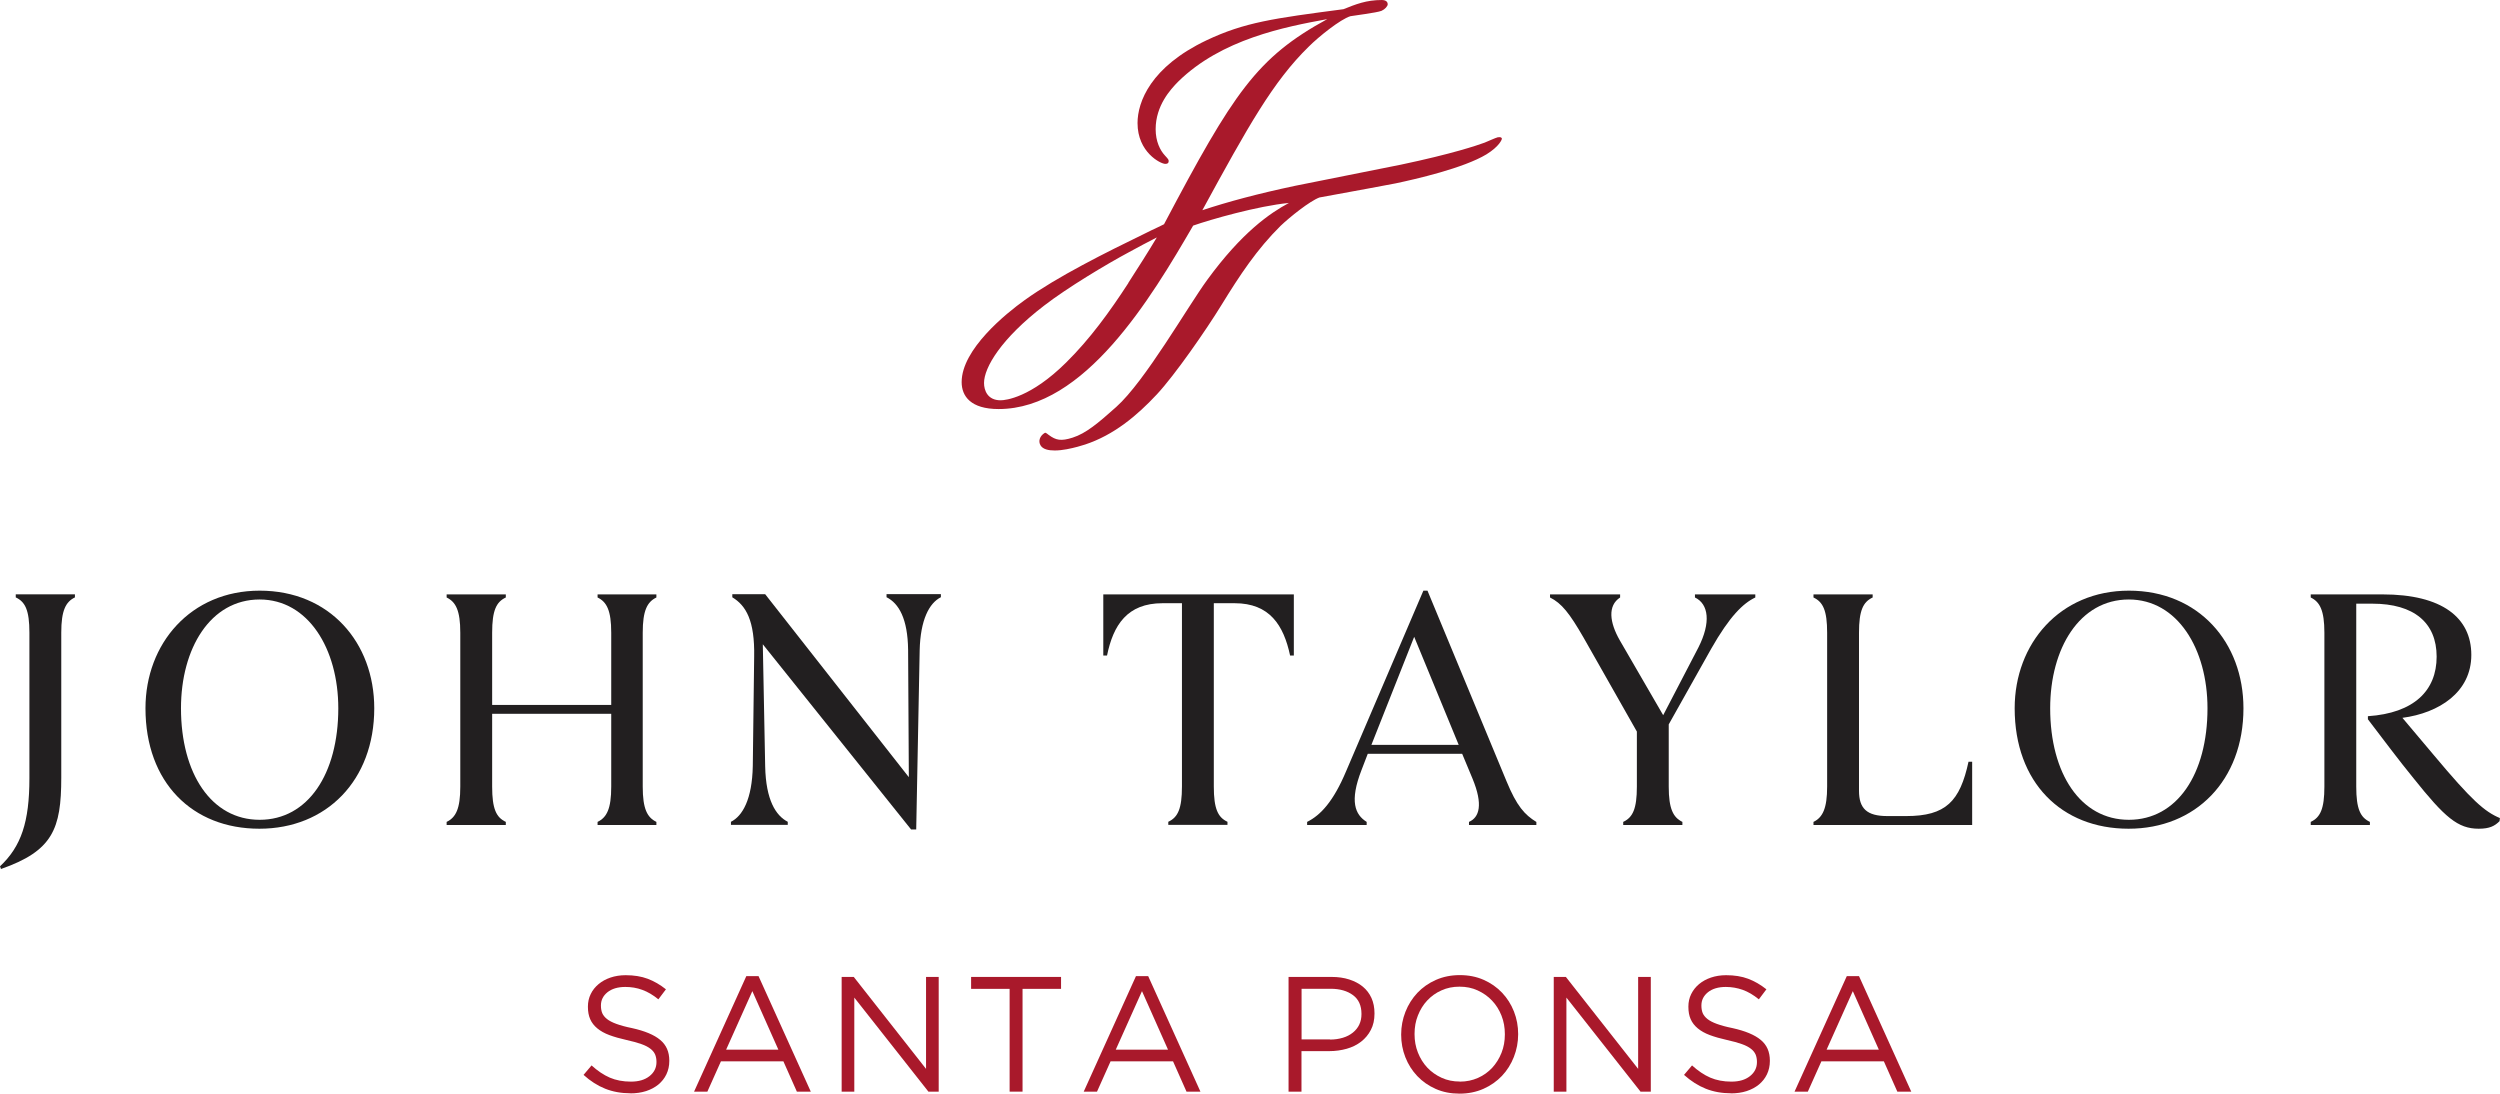 <?xml version="1.0" encoding="UTF-8"?><svg id="Calque_2" xmlns="http://www.w3.org/2000/svg" viewBox="0 0 274.61 120.13"><defs><style>.cls-1{fill:#221f20;}.cls-1,.cls-2{stroke-width:0px;}.cls-2{fill:#a9192b;}</style></defs><g id="Calque_1-2"><g id="JT_AIX"><path class="cls-1" d="M.11,95.46l-.11-.3c2.33-2.18,3.23-4.88,3.23-9.66v-16.01c0-2.44-.45-3.38-1.5-3.87v-.34h6.5v.34c-1.01.49-1.5,1.43-1.5,3.87v15.93c0,5.64-.94,8.04-6.61,10.03Z"/><path class="cls-1" d="M28.52,64.88c7.7,0,12.59,5.71,12.59,12.92,0,7.93-5.26,13.23-12.62,13.23s-12.51-5.07-12.51-13.23c0-7.1,4.96-12.92,12.55-12.92ZM28.52,65.85c-5.41,0-8.64,5.37-8.64,11.95,0,7.18,3.34,12.25,8.64,12.25s8.64-5.03,8.64-12.25c0-6.54-3.31-11.95-8.64-11.95Z"/><path class="cls-1" d="M70.6,69.5v16.91c0,2.44.49,3.38,1.5,3.87v.34h-6.46v-.34c1.01-.49,1.5-1.43,1.5-3.87v-8h-13.08v8c0,2.44.45,3.38,1.5,3.87v.34h-6.5v-.34c1.01-.49,1.5-1.43,1.5-3.87v-16.91c0-2.44-.49-3.38-1.5-3.87v-.34h6.5v.34c-1.05.49-1.5,1.43-1.5,3.87v7.93h13.08v-7.93c0-2.44-.49-3.38-1.5-3.87v-.34h6.46v.34c-1.01.49-1.5,1.43-1.5,3.87Z"/><path class="cls-1" d="M100.1,91.14l-16.31-20.37.26,13.41c.08,3.72,1.17,5.41,2.48,6.09v.34h-6.24v-.34c1.28-.64,2.33-2.48,2.4-6.13l.15-11.99c.08-3.98-.9-5.64-2.4-6.54v-.34h3.61l15.78,20.1-.08-13.98c-.04-3.42-1.01-5.11-2.37-5.79v-.34h5.97v.34c-1.28.64-2.25,2.48-2.33,5.82l-.38,19.69h-.56Z"/><path class="cls-1" d="M142.12,65.29v6.72h-.41c-.71-3.34-2.25-5.75-6.09-5.75h-2.29v20.14c0,2.44.45,3.38,1.5,3.87v.34h-6.5v-.34c1.05-.49,1.5-1.43,1.5-3.87v-20.14h-2.14c-3.87,0-5.41,2.4-6.09,5.75h-.41v-6.72h20.93Z"/><path class="cls-1" d="M168.76,90.28v.34h-7.4v-.34c1.13-.49,1.58-1.88.38-4.77l-1.13-2.71h-10.37l-.68,1.77c-1.35,3.46-.71,4.92.56,5.71v.34h-6.54v-.34c1.5-.75,2.89-2.26,4.28-5.56l8.49-19.84h.45l8.68,20.93c1.13,2.74,1.99,3.68,3.27,4.47ZM160.23,81.82l-4.89-11.87-4.7,11.87h9.58Z"/><path class="cls-1" d="M192.81,65.29v.34c-1.35.64-2.82,2.07-4.85,5.64l-4.66,8.3v6.84c0,2.44.49,3.38,1.5,3.87v.34h-6.5v-.34c1.05-.49,1.5-1.43,1.5-3.87v-6.05l-5.86-10.33c-1.54-2.67-2.4-3.76-3.68-4.4v-.34h7.7v.34c-1.39.9-1.16,2.74-.04,4.7l4.77,8.23,3.87-7.44c1.39-2.74,1.13-4.77-.38-5.49v-.34h6.61Z"/><path class="cls-1" d="M216.63,83.67v6.95h-17.43v-.34c1.02-.49,1.5-1.5,1.5-3.87v-16.91c0-2.44-.45-3.38-1.5-3.87v-.34h6.5v.34c-1.05.49-1.5,1.43-1.5,3.87v17.36c0,1.95.86,2.78,3.12,2.78h2.07c4.36,0,5.9-1.62,6.84-5.97h.41Z"/><path class="cls-1" d="M233.84,64.88c7.7,0,12.59,5.71,12.59,12.92,0,7.93-5.26,13.23-12.62,13.23s-12.51-5.07-12.51-13.23c0-7.1,4.96-12.92,12.55-12.92ZM233.84,65.85c-5.41,0-8.64,5.37-8.64,11.95,0,7.18,3.34,12.25,8.64,12.25s8.64-5.03,8.64-12.25c0-6.54-3.31-11.95-8.64-11.95Z"/><path class="cls-1" d="M260.1,79.01v-.34c5.07-.34,7.55-2.82,7.55-6.54s-2.48-5.82-7.06-5.82h-1.77v20.1c0,2.44.45,3.38,1.5,3.87v.34h-6.5v-.34c1.05-.49,1.5-1.43,1.5-3.87v-16.91c0-2.44-.49-3.38-1.5-3.87v-.34h7.89c6.54,0,9.75,2.55,9.75,6.65s-3.55,6.38-7.57,6.91l3.42,4.06c4.21,5.03,5.6,6.24,7.29,6.95l-.04.34c-.53.53-1.09.83-2.29.83-2.29,0-3.72-1.24-7.14-5.52-1.69-2.07-3.31-4.25-5.03-6.5Z"/><path class="cls-2" d="M164.55,15.07c-.27.06-1.28.53-1.48.6-.82.3-3.51,1.22-9.2,2.42-.9.19-3.35.67-5.86,1.17-2.45.48-4.85.96-5.7,1.14-4.13.87-7.49,1.78-10.24,2.69,5.04-9.24,7.77-14.14,11.69-17.97,1.1-1.1,3.47-3,4.57-3.34.13-.04,2.92-.38,3.42-.59.38-.17.68-.51.68-.72,0-.38-.38-.47-.63-.47-1.73,0-2.88.47-4.23,1.01-7.69,1.01-10.87,1.44-15.05,3.42-6.13,2.92-7.57,6.76-7.57,9.09,0,3.21,2.54,4.48,3.04,4.48.25,0,.38-.08.38-.3,0-.17-.04-.21-.42-.63-.51-.55-1.01-1.52-1.01-2.88,0-2.58,1.61-4.35,2.49-5.24,4.74-4.65,11.71-6,16.36-6.85-7.74,4.23-10.27,8.03-17.93,22.53-.2.1-.41.2-.61.3-.52.24-1,.47-1.45.7-4.34,2.11-9.65,4.75-13.24,7.33-2.07,1.48-6.93,5.41-6.93,9.01,0,1.56,1.01,2.96,4.06,2.96,9.46,0,16.75-12.19,21.37-20.15,1.88-.66,7.1-2.16,10.52-2.49-2.08,1.12-5.15,3.21-8.98,8.46-2.18,2.99-6.82,11.12-9.99,13.95-2,1.79-3.34,2.91-4.79,3.37-1.29.41-1.83.29-2.63-.3-.31-.24-.35-.27-.45-.21-.49.3-.75.88-.43,1.38.26.41.85.54,1.53.54h0s.02,0,.03,0c.83,0,1.79-.22,2.5-.41,0,0,0,0,0,0,.37-.1.67-.19.84-.25h0c3.12-1.04,5.64-3.12,7.86-5.5,1.97-2.11,5.4-7.05,7.1-9.82,2.02-3.29,3.9-6.13,6.5-8.7,1.02-.97,3.19-2.71,4.26-3.11,3.97-.73,7.82-1.43,8.37-1.55,2.18-.46,7.47-1.67,9.98-3.19,1.42-.88,1.71-1.64,1.69-1.73,0-.03-.05-.21-.42-.14ZM123.95,31.08c-2.03,3.13-4.23,6.17-6.85,8.75-3.89,3.85-6.64,4.14-7.19,4.14-1.44,0-1.82-1.1-1.82-1.9,0-1.69,1.86-4.86,6.6-8.5,2.58-1.99,6.89-4.57,9.34-5.88,1.01-.55,2.03-1.1,3.04-1.61-1.01,1.69-2.07,3.34-3.13,4.99Z"/><path class="cls-2" d="M69.24,120.09c-1.01,0-1.93-.17-2.76-.5-.83-.33-1.63-.84-2.38-1.52l.88-1.04c.66.6,1.33,1.05,2,1.34.67.29,1.45.44,2.32.44s1.53-.2,2.04-.6c.51-.4.77-.92.77-1.54v-.04c0-.29-.05-.55-.14-.78-.1-.23-.26-.45-.51-.64-.24-.19-.57-.37-1-.52s-.97-.31-1.63-.45c-.72-.16-1.35-.34-1.89-.54s-.98-.45-1.33-.74-.61-.62-.78-1.01-.25-.83-.25-1.35v-.04c0-.49.1-.95.31-1.37.2-.42.49-.78.86-1.09.37-.31.81-.55,1.31-.72s1.06-.26,1.66-.26c.92,0,1.73.13,2.42.39.69.26,1.36.64,2.01,1.16l-.83,1.1c-.59-.48-1.18-.83-1.77-1.04-.59-.22-1.21-.32-1.86-.32-.83,0-1.48.2-1.96.58-.48.39-.72.87-.72,1.45v.04c0,.3.05.57.14.8.1.23.27.45.52.65.25.2.6.38,1.04.54s1.01.32,1.71.46c1.4.31,2.44.74,3.1,1.3.67.55,1,1.31,1,2.27v.04c0,.54-.11,1.03-.32,1.47-.21.44-.51.81-.88,1.12-.38.31-.83.55-1.35.72-.53.17-1.1.25-1.73.25Z"/><path class="cls-2" d="M81.99,107.22h1.33l5.74,12.69h-1.53l-1.48-3.33h-6.86l-1.49,3.33h-1.46l5.74-12.69ZM85.5,115.3l-2.86-6.43-2.88,6.43h5.74Z"/><path class="cls-2" d="M92.45,107.31h1.33l7.94,10.1v-10.1h1.39v12.6h-1.13l-8.14-10.33v10.33h-1.39v-12.6Z"/><path class="cls-2" d="M110.9,108.62h-4.23v-1.31h9.88v1.31h-4.23v11.29h-1.42v-11.29Z"/><path class="cls-2" d="M124.79,107.22h1.33l5.74,12.69h-1.53l-1.48-3.33h-6.86l-1.49,3.33h-1.46l5.74-12.69ZM128.3,115.3l-2.86-6.43-2.88,6.43h5.74Z"/><path class="cls-2" d="M141.55,107.31h4.72c.71,0,1.35.09,1.94.28.58.19,1.08.45,1.49.79.41.34.73.76.95,1.25.22.49.33,1.05.33,1.67v.04c0,.68-.13,1.28-.4,1.79-.26.51-.62.94-1.07,1.29-.45.35-.98.61-1.58.78s-1.24.26-1.91.26h-3.06v4.45h-1.42v-12.6ZM146.09,114.19c.52,0,.99-.07,1.42-.2.43-.13.79-.32,1.1-.57.31-.25.54-.54.7-.88s.24-.72.24-1.14v-.04c0-.9-.31-1.59-.93-2.05s-1.44-.7-2.46-.7h-3.19v5.56h3.12Z"/><path class="cls-2" d="M160.32,120.13c-.96,0-1.83-.17-2.62-.52-.79-.35-1.46-.82-2.02-1.41-.56-.59-1-1.28-1.31-2.07-.31-.79-.46-1.61-.46-2.47v-.04c0-.86.16-1.69.47-2.48.31-.79.75-1.48,1.31-2.08.56-.59,1.24-1.07,2.03-1.42.79-.35,1.67-.53,2.63-.53s1.83.17,2.62.52,1.46.82,2.02,1.41c.56.59,1,1.28,1.31,2.07.31.79.46,1.61.46,2.47.01.01.01.02,0,.04,0,.86-.16,1.69-.47,2.48-.31.79-.75,1.49-1.31,2.08-.56.59-1.24,1.07-2.03,1.42-.79.35-1.67.53-2.63.53ZM160.36,118.81c.72,0,1.38-.14,1.99-.41.61-.27,1.12-.64,1.56-1.11.43-.47.77-1.01,1.02-1.64.25-.62.37-1.3.37-2.02v-.04c0-.72-.12-1.4-.37-2.03-.25-.63-.59-1.18-1.04-1.65-.44-.47-.97-.84-1.58-1.12-.61-.28-1.27-.41-1.99-.41s-1.38.13-1.99.41c-.61.27-1.12.64-1.56,1.11s-.77,1.01-1.02,1.64c-.25.62-.37,1.3-.37,2.02v.04c0,.72.12,1.39.37,2.02.25.63.59,1.18,1.03,1.65.44.47.97.84,1.58,1.12.61.28,1.27.41,1.99.41Z"/><path class="cls-2" d="M170.67,107.31h1.33l7.94,10.1v-10.1h1.39v12.6h-1.13l-8.14-10.33v10.33h-1.39v-12.6Z"/><path class="cls-2" d="M190.13,120.09c-1.01,0-1.93-.17-2.76-.5-.83-.33-1.63-.84-2.39-1.52l.88-1.04c.66.6,1.33,1.05,2,1.34s1.45.44,2.32.44,1.53-.2,2.04-.6c.51-.4.77-.92.77-1.54v-.04c0-.29-.05-.55-.14-.78-.1-.23-.26-.45-.51-.64-.24-.19-.57-.37-1-.52s-.97-.31-1.63-.45c-.72-.16-1.35-.34-1.89-.54s-.98-.45-1.33-.74-.61-.62-.78-1.01c-.17-.38-.25-.83-.25-1.35v-.04c0-.49.1-.95.31-1.37s.49-.78.86-1.09c.37-.31.81-.55,1.31-.72s1.06-.26,1.66-.26c.92,0,1.73.13,2.42.39.69.26,1.36.64,2.01,1.16l-.83,1.1c-.59-.48-1.18-.83-1.77-1.04s-1.21-.32-1.86-.32c-.83,0-1.48.2-1.96.58-.48.39-.72.87-.72,1.45v.04c0,.3.05.57.14.8.1.23.27.45.52.65.25.2.6.38,1.04.54s1.01.32,1.71.46c1.4.31,2.44.74,3.11,1.3.67.55,1,1.31,1,2.27v.04c0,.54-.11,1.03-.32,1.47-.21.44-.51.81-.88,1.12-.38.31-.83.55-1.35.72s-1.1.25-1.73.25Z"/><path class="cls-2" d="M202.87,107.22h1.33l5.74,12.69h-1.53l-1.48-3.33h-6.86l-1.49,3.33h-1.46l5.74-12.69ZM206.38,115.3l-2.86-6.43-2.88,6.43h5.74Z"/></g></g></svg>